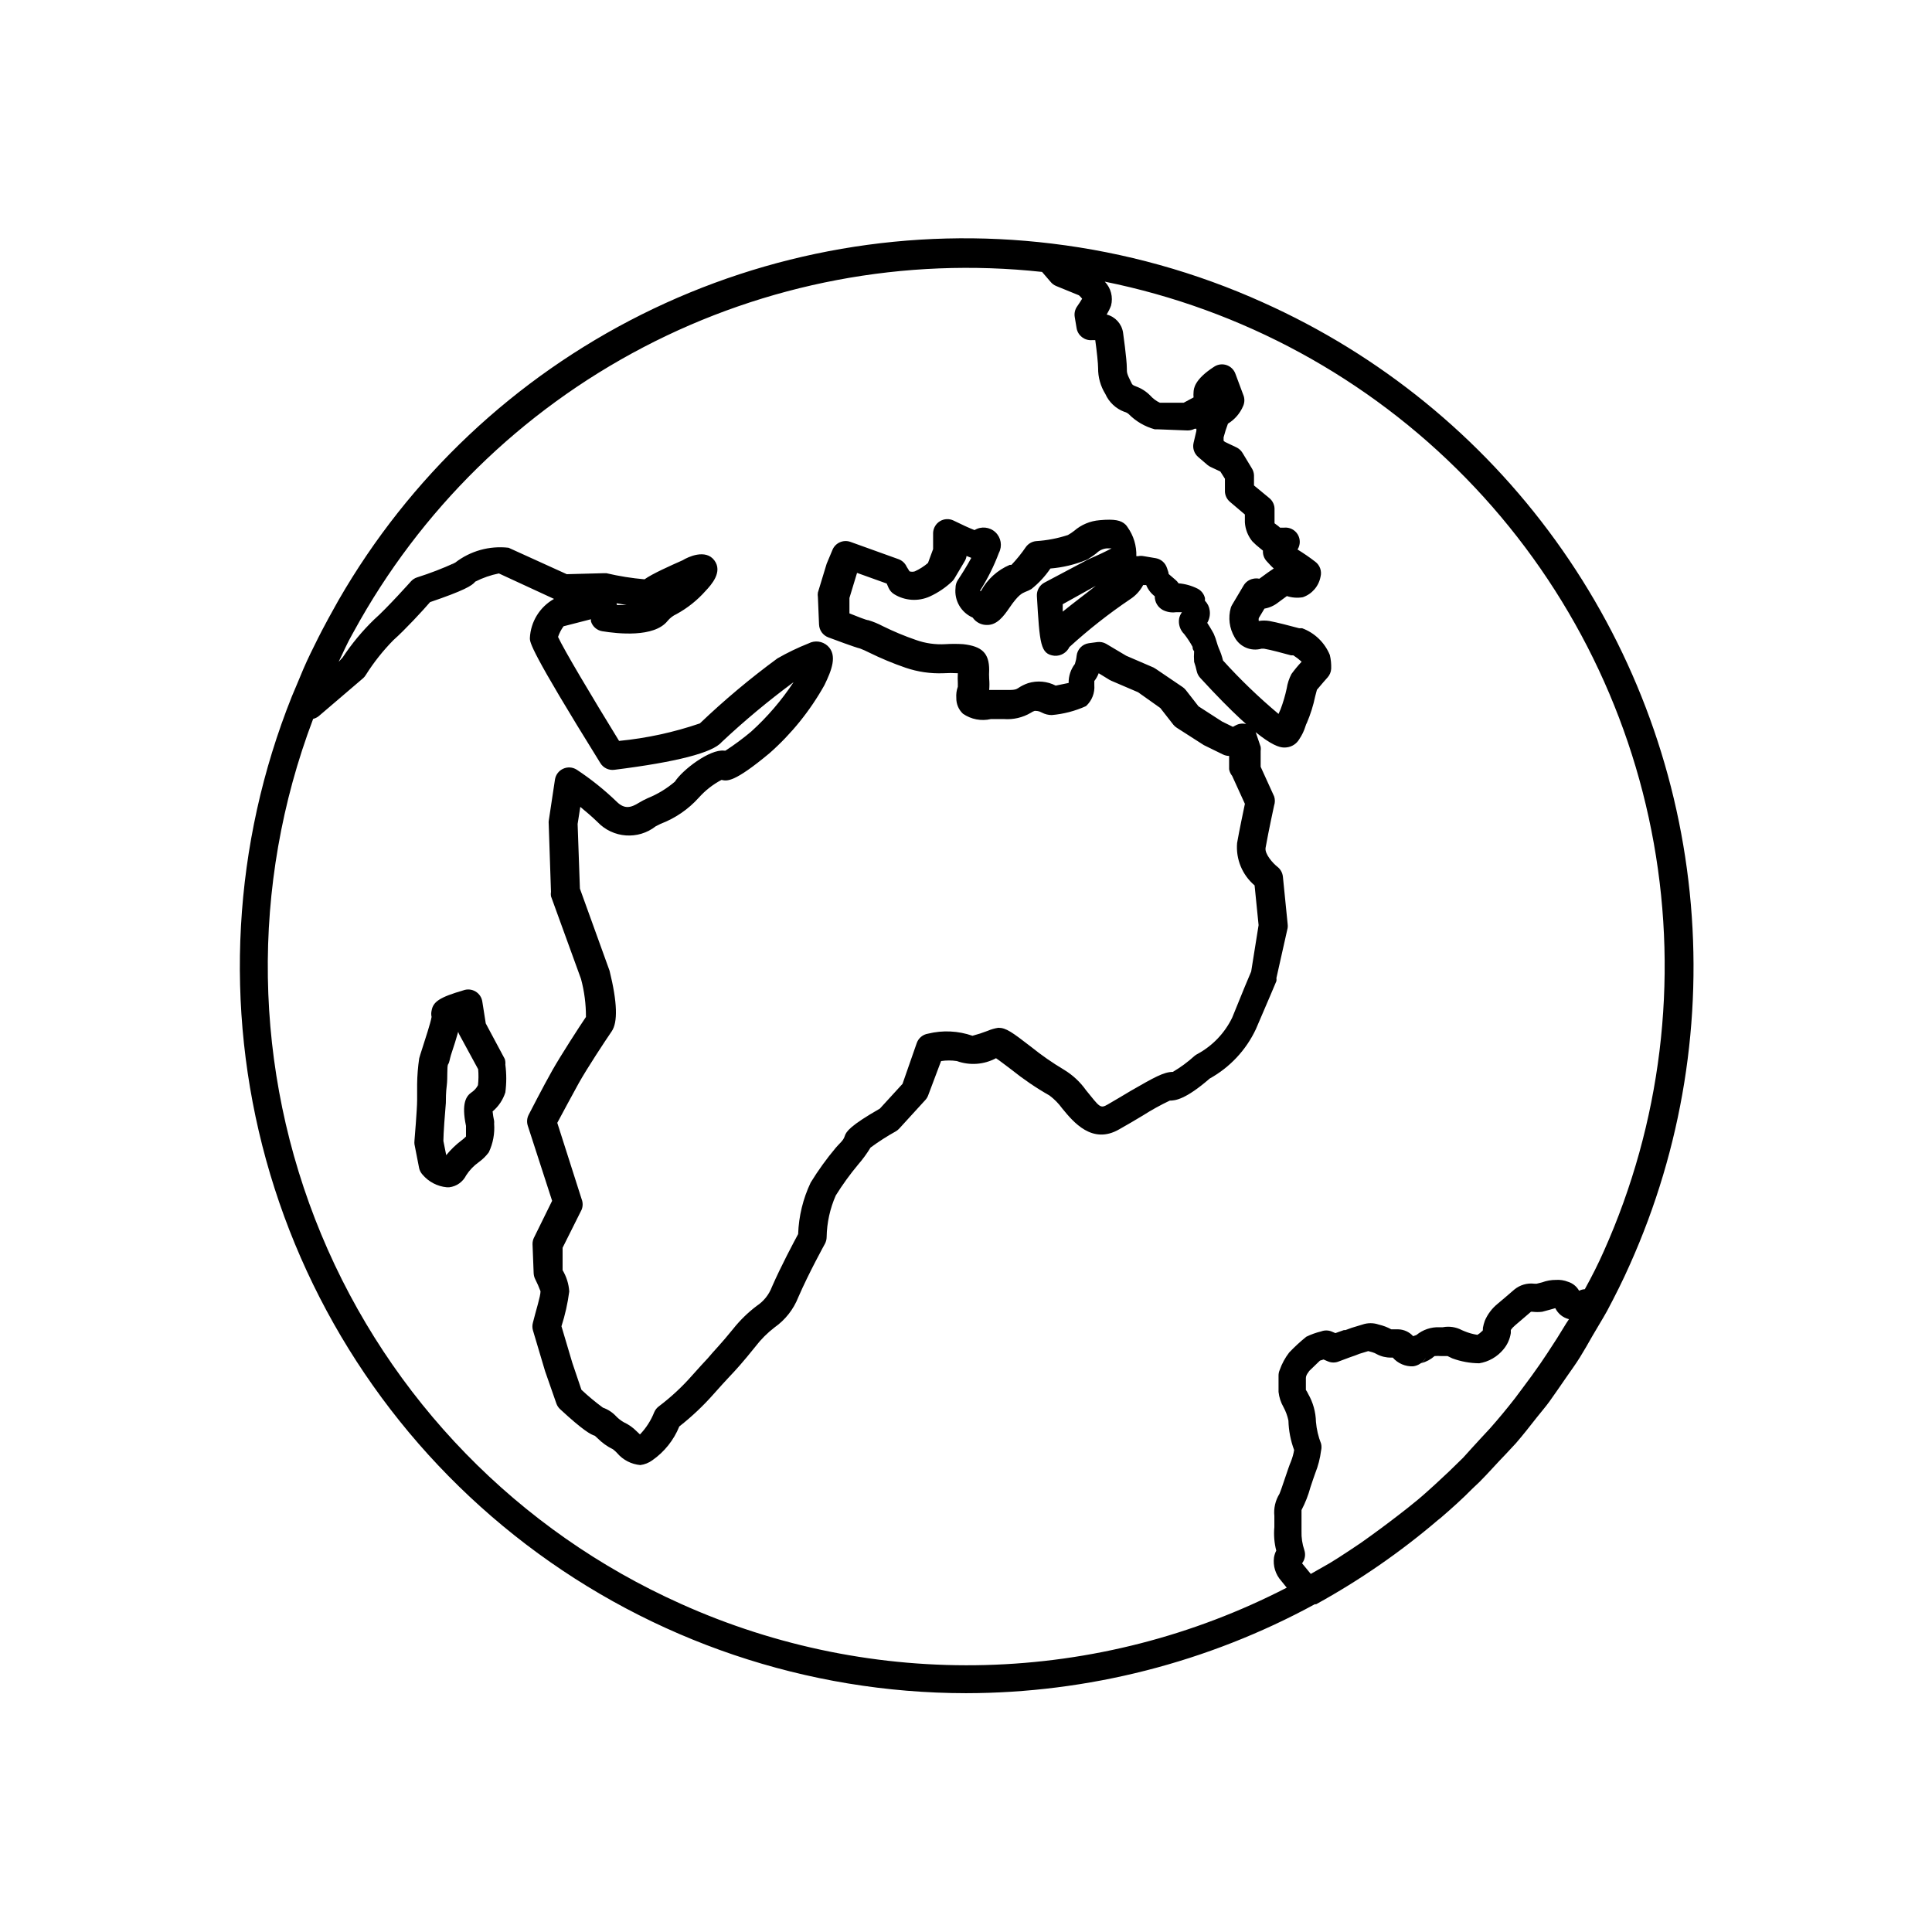 <?xml version="1.0" encoding="UTF-8"?>
<!-- The Best Svg Icon site in the world: iconSvg.co, Visit us! https://iconsvg.co -->
<svg fill="#000000" width="800px" height="800px" version="1.1" viewBox="144 144 512 512" xmlns="http://www.w3.org/2000/svg">
 <g>
  <path d="m478.74 224.17c-17.754-8.016-36.629-13.281-55.973-15.617-37.301-4.543-75.113 1.992-108.73 18.789s-61.543 43.117-80.301 75.676l-0.957 1.715c-1.176 2.082-2.316 4.18-3.426 6.297l-1.059 2.066c-1.359 2.719-2.719 5.441-3.93 8.262-1.211 2.82-2.066 5.039-3.023 7.203-15.641 39.098-18.039 82.246-6.824 122.84 11.219 40.59 35.43 76.387 68.926 101.91 33.496 25.523 74.438 39.363 116.55 39.402 32.297-0.035 64.078-8.141 92.449-23.578h0.352c11.496-6.324 22.316-13.801 32.293-22.32l0.707-0.555c2.922-2.519 5.742-5.039 8.465-7.809l1.812-1.715c2.367-2.367 4.684-5.039 6.953-7.356 0.906-1.008 1.812-1.914 2.719-2.922 1.914-2.215 3.727-4.535 5.543-6.852 1.109-1.41 2.266-2.719 3.324-4.18 1.059-1.461 2.922-4.18 4.383-6.297s2.519-3.527 3.68-5.391c1.16-1.863 2.215-3.727 3.273-5.594 1.059-1.863 2.672-4.434 3.93-6.699 2.117-3.981 4.18-8.062 6.047-12.293 13.855-30.91 19.328-64.922 15.871-98.613-3.457-33.695-15.727-65.887-35.574-93.336-19.844-27.449-46.57-49.188-77.484-63.031zm-56.375-5.539c0.398 0.508 0.918 0.906 1.512 1.156l6.047 2.469c0.312 0.273 0.602 0.578 0.855 0.906-0.352 0.605-0.855 1.359-1.309 2.016-0.586 0.816-0.82 1.832-0.656 2.82l0.504 3.023c0.355 1.914 2.09 3.262 4.031 3.125h0.906c0.402 2.871 0.754 6.195 0.754 7.406-0.023 2.418 0.641 4.797 1.918 6.852 0.973 2.191 2.789 3.898 5.035 4.734 0.43 0.105 0.828 0.312 1.16 0.605 1.906 1.926 4.285 3.316 6.902 4.031h0.805l7.809 0.301c0.684 0.023 1.363-0.133 1.965-0.453h0.453v0.555l-0.754 3.223v0.004c-0.312 1.379 0.176 2.816 1.258 3.727l2.469 2.117c0.246 0.199 0.52 0.371 0.809 0.504l2.57 1.211 1.211 1.914v3.375l-0.004-0.004c0.039 1.051 0.516 2.035 1.309 2.723l3.981 3.375v1.41c-0.02 0.219-0.02 0.438 0 0.656 0.113 1.844 0.801 3.606 1.965 5.039 0.629 0.648 1.301 1.254 2.016 1.812l0.805 0.656h0.004c-0.07 1.012 0.277 2.012 0.957 2.769 0.656 0.707 1.258 1.41 1.914 1.965-0.754 0.504-2.168 1.461-3.828 2.719h-0.004c-0.527-0.117-1.078-0.117-1.609 0-1.082 0.203-2.019 0.867-2.57 1.816l-3.023 5.086c-0.145 0.238-0.262 0.492-0.352 0.758-0.754 2.648-0.387 5.484 1.008 7.859 1.375 2.539 4.32 3.793 7.102 3.023h0.707c1.613 0.25 5.492 1.309 7.152 1.762h0.605c0.77 0.492 1.492 1.047 2.168 1.664v0.051c-0.957 1.016-1.848 2.094-2.672 3.223-0.629 1.199-1.051 2.492-1.258 3.828-0.402 1.867-0.941 3.703-1.613 5.492l-0.555 1.258v0.004c-5.223-4.379-10.137-9.109-14.711-14.16-0.266-1.105-0.637-2.184-1.109-3.223-0.195-0.477-0.363-0.965-0.504-1.461-0.223-0.828-0.508-1.637-0.855-2.418 0 0-0.754-1.41-1.715-2.871h0.004c0.582-0.988 0.812-2.141 0.652-3.277-0.121-0.973-0.562-1.879-1.258-2.57v-0.707 0.004c-0.25-1.09-0.969-2.012-1.965-2.519-1.574-0.789-3.285-1.27-5.039-1.41-0.227-0.367-0.516-0.691-0.855-0.957l-1.762-1.512c0-0.402-0.25-0.957-0.453-1.613h-0.004c-0.422-1.328-1.547-2.316-2.922-2.57l-3.273-0.555v0.004c-0.465-0.094-0.945-0.094-1.41 0h-0.504c0.086-2.738-0.727-5.43-2.316-7.66-0.145-0.234-0.312-0.457-0.504-0.656-1.211-1.211-2.973-1.562-6.902-1.211v0.004c-2.496 0.191-4.863 1.18-6.754 2.82-0.523 0.414-1.078 0.785-1.66 1.109-2.727 0.891-5.555 1.434-8.414 1.613-1.09 0.102-2.082 0.672-2.723 1.559-1.145 1.684-2.422 3.266-3.828 4.738h-0.453c-3.242 1.375-5.926 3.805-7.606 6.902h-0.305c2.027-3.172 3.719-6.551 5.039-10.078 0.961-1.824 0.582-4.066-0.922-5.477-1.504-1.41-3.766-1.645-5.527-0.566-1.211-0.453-3.629-1.562-5.543-2.519-1.152-0.566-2.512-0.508-3.613 0.152-1.098 0.664-1.785 1.84-1.828 3.121v4.281l-1.359 3.68c-1.051 0.895-2.223 1.641-3.477 2.215-0.457 0.148-0.949 0.148-1.41 0l-0.754-1.207c-0.418-0.938-1.203-1.668-2.168-2.016l-12.746-4.586c-1.875-0.664-3.949 0.238-4.734 2.066l-1.562 3.727-2.316 7.609h-0.004c-0.07 0.418-0.07 0.844 0 1.258l0.301 7.254 0.004 0.004c0.059 1.504 1.012 2.832 2.418 3.375 1.613 0.605 7.004 2.621 8.465 2.973 0.805 0.312 1.598 0.664 2.367 1.059 3.137 1.543 6.367 2.891 9.672 4.027 3.242 1.105 6.656 1.602 10.078 1.461 1.258-0.078 2.519-0.078 3.777 0-0.047 0.875-0.047 1.75 0 2.621v0.957c-0.344 0.953-0.48 1.965-0.402 2.973-0.031 1.582 0.609 3.102 1.762 4.184 2.16 1.496 4.852 2.008 7.406 1.41h3.426c2.5 0.191 4.996-0.387 7.156-1.664 0.309-0.219 0.648-0.387 1.008-0.504 0.504 0 1.109 0 1.914 0.453 0.809 0.426 1.707 0.652 2.617 0.656 3.137-0.27 6.203-1.07 9.07-2.367 1.566-1.418 2.387-3.484 2.215-5.594v-1.059c0.488-0.625 0.879-1.32 1.16-2.066l2.871 1.762 0.504 0.25 7.055 3.023 5.894 4.18 3.426 4.383v0.008c0.27 0.336 0.594 0.625 0.957 0.855l7.152 4.586 5.039 2.469c0.516 0.258 1.086 0.395 1.664 0.402v3.527c0.113 0.645 0.391 1.254 0.805 1.762l3.375 7.406c-0.453 2.215-1.461 6.902-2.066 10.379-0.363 4.273 1.363 8.461 4.637 11.234l1.059 10.531-1.965 12.293c-0.555 1.258-2.418 5.742-5.039 12.242-1.973 4.059-5.16 7.402-9.117 9.57-0.309 0.148-0.598 0.332-0.859 0.555-1.766 1.602-3.688 3.019-5.742 4.234-2.418 0-5.039 1.512-11.184 5.039-1.914 1.16-3.981 2.367-6.047 3.578-2.066 1.211-2.168 0.656-5.793-3.777v-0.004c-1.543-2.176-3.516-4.008-5.793-5.391-3.062-1.824-5.992-3.859-8.766-6.098-5.039-3.879-6.602-5.039-8.664-5.039h-0.004c-0.969 0.148-1.918 0.422-2.82 0.809-1.316 0.512-2.664 0.949-4.031 1.309-3.793-1.324-7.887-1.516-11.789-0.555-1.367 0.215-2.508 1.164-2.973 2.469l-3.777 10.832-5.996 6.551c-7.809 4.484-8.969 6.098-9.32 7.305-0.352 1.211-1.461 1.965-2.367 3.074-2.441 2.906-4.664 5.988-6.652 9.219-2.031 4.273-3.164 8.922-3.324 13.652-1.16 2.168-4.484 8.363-6.953 14.008-0.777 2.059-2.191 3.824-4.031 5.035-2.328 1.762-4.43 3.809-6.246 6.098-3.375 4.18-5.039 5.742-6.699 7.758-1.109 1.211-2.367 2.519-4.133 4.535-2.641 3.008-5.574 5.742-8.766 8.16-0.578 0.406-1.031 0.965-1.309 1.613-0.863 2.191-2.148 4.195-3.781 5.894l-0.855-0.805c-0.984-1.008-2.144-1.828-3.426-2.418-0.742-0.422-1.422-0.949-2.016-1.562-0.969-1.047-2.18-1.844-3.527-2.316-1.988-1.469-3.891-3.047-5.691-4.738l-2.418-7.152-2.871-9.672v-0.004c0.965-3.004 1.656-6.09 2.062-9.219-0.133-1.992-0.738-3.926-1.762-5.641v-5.945l5.039-10.078c0.363-0.902 0.363-1.914 0-2.82l-6.449-20.203c1.309-2.418 3.93-7.356 5.644-10.43 2.215-3.981 7.106-11.387 8.766-13.805 1.664-2.418 1.512-7.707-0.555-16.07l-7.859-21.766-0.605-17.129 0.707-4.535c1.41 1.16 3.023 2.519 4.586 4.031h-0.004c4.086 4.289 10.762 4.769 15.418 1.109l1.309-0.656c3.859-1.469 7.312-3.836 10.078-6.902 1.715-1.926 3.762-3.531 6.043-4.734 1.461 0.352 3.324 0.754 12.695-7.055h0.004c5.836-5.144 10.758-11.242 14.559-18.035 1.914-3.93 3.527-7.961 0.855-10.43-1.375-1.254-3.387-1.516-5.039-0.652-2.844 1.125-5.606 2.457-8.262 3.977-7.215 5.297-14.082 11.051-20.555 17.23-6.934 2.371-14.117 3.926-21.41 4.637-7.254-11.789-14.711-24.336-16.172-27.559 0.34-1.008 0.832-1.961 1.461-2.82l7.254-1.863v0.555-0.004c0.418 1.367 1.566 2.379 2.973 2.621 4.031 0.656 13.754 1.762 17.332-2.719 0.641-0.777 1.449-1.398 2.367-1.816 2.906-1.586 5.512-3.664 7.707-6.144 1.512-1.613 4.637-5.039 2.316-8.113-2.316-3.074-6.953-0.906-8.414 0-3.074 1.359-8.062 3.578-10.078 5.039h0.004c-3.394-0.297-6.762-0.832-10.078-1.613h-1.059l-9.469 0.254-15.418-7.004c-5.074-0.59-10.176 0.84-14.207 3.981-3.273 1.5-6.641 2.797-10.074 3.879-0.621 0.207-1.176 0.57-1.613 1.059 0 0-6.297 7.055-9.723 10.078v-0.004c-3.148 3.047-5.953 6.426-8.363 10.078l-1.059 1.16c1.16-2.418 2.316-5.039 3.578-7.254l0.453-0.805v-0.004c17.562-32.145 44.266-58.352 76.73-75.312 32.465-16.957 69.23-23.906 105.65-19.957zm-114.97 85.242 2.621 0.453h-2.519zm-42.824-10.883c-0.371 0.328-0.68 0.719-0.906 1.16 0.203-0.453 0.516-0.852 0.906-1.16zm59.852 276.04c-43.09-19.285-77.184-54.312-95.297-97.91-18.113-43.598-18.879-92.469-2.137-136.61 0.531-0.125 1.031-0.367 1.461-0.707l11.789-10.078v0.004c0.277-0.25 0.512-0.539 0.703-0.855 2.098-3.328 4.547-6.418 7.305-9.223 3.074-2.719 7.961-8.012 9.723-10.078 8.867-3.023 11.133-4.332 11.992-5.441v0.004c1.973-1.004 4.078-1.734 6.246-2.168l14.609 6.75 0.004 0.004c-3.777 2.125-6.195 6.047-6.398 10.375 0 1.16 0 3.074 18.691 33.152 0.773 1.254 2.211 1.945 3.676 1.762 16.523-2.066 26.047-4.535 28.414-7.305 6.047-5.68 12.422-10.992 19.098-15.918-3.18 4.82-6.953 9.223-11.238 13.098-2.16 1.816-4.434 3.5-6.801 5.039h-0.402c-3.777-0.402-10.934 5.039-13 8.211h0.004c-2.148 1.844-4.582 3.324-7.207 4.383-0.793 0.359-1.57 0.762-2.316 1.211-2.168 1.359-3.828 1.762-5.894-0.25v-0.004c-3.273-3.16-6.832-6.012-10.633-8.516-1.074-0.676-2.418-0.766-3.574-0.234-1.16 0.527-1.973 1.602-2.168 2.856l-1.664 11.035h0.004c-0.023 0.234-0.023 0.469 0 0.703l0.605 18.035-0.004 0.004c-0.059 0.383-0.059 0.773 0 1.156l7.961 21.914v0.004c0.883 3.285 1.324 6.672 1.309 10.074-1.715 2.519-6.602 10.078-8.918 14.156-2.316 4.082-6.246 11.738-6.246 11.738-0.473 0.902-0.562 1.957-0.25 2.926l6.449 19.902-4.785 9.723-0.004-0.004c-0.281 0.562-0.422 1.188-0.402 1.816l0.301 7.707h0.004c0.027 0.527 0.164 1.039 0.402 1.512 0.531 1.047 1.004 2.121 1.41 3.223 0 1.359-1.211 5.039-2.016 8.312-0.184 0.66-0.184 1.355 0 2.016l3.223 10.832 2.973 8.516c0.199 0.598 0.547 1.133 1.008 1.562 6.098 5.644 8.16 6.75 9.219 7.055l0.707 0.656v-0.004c1.188 1.195 2.566 2.184 4.082 2.922 0.398 0.305 0.77 0.641 1.109 1.008 1.551 1.824 3.758 2.965 6.144 3.176 1.148-0.148 2.238-0.582 3.176-1.262 3.203-2.231 5.688-5.348 7.152-8.969 3.316-2.598 6.387-5.5 9.172-8.664 1.715-1.965 2.922-3.223 3.981-4.383 1.914-2.016 3.527-3.777 7.055-8.16h-0.004c1.453-1.895 3.148-3.586 5.039-5.039 2.84-1.996 5.027-4.781 6.297-8.012 2.82-6.5 7.004-14.055 7.055-14.156 0.293-0.543 0.445-1.148 0.453-1.766 0.062-3.801 0.887-7.551 2.418-11.031 1.789-2.871 3.777-5.613 5.945-8.211 1.215-1.402 2.312-2.902 3.273-4.484 2.156-1.59 4.41-3.035 6.75-4.332 0.34-0.207 0.648-0.461 0.906-0.758l6.902-7.559c0.34-0.379 0.594-0.824 0.758-1.309l3.375-8.969c1.387-0.207 2.797-0.207 4.184 0 3.41 1.23 7.18 0.957 10.375-0.754 1.059 0.707 2.719 2.016 4.082 3.023 3.172 2.547 6.539 4.84 10.078 6.852 1.293 0.965 2.43 2.117 3.375 3.426 2.973 3.629 7.961 9.672 15.113 5.543 2.168-1.211 4.281-2.469 6.297-3.68 2.285-1.457 4.656-2.769 7.106-3.93 1.41 0 4.133-0.25 10.578-5.844 5.356-2.973 9.641-7.555 12.242-13.098 3.375-7.809 5.441-12.746 5.441-12.746 0.031-0.27 0.031-0.539 0-0.809l2.973-13.25c0.051-0.352 0.051-0.707 0-1.059l-1.258-12.543c-0.109-1.035-0.641-1.984-1.461-2.621-1.109-0.855-3.426-3.375-3.125-5.039 0.805-4.535 2.266-11.234 2.266-11.234h0.004c0.25-0.77 0.25-1.598 0-2.367l-3.578-7.859v-4.18c0.055-0.371 0.055-0.742 0-1.109l-1.211-3.578c-0.355-1.059-1.16-1.906-2.199-2.316-1.043-0.406-2.211-0.336-3.191 0.199l-0.754 0.402-2.871-1.41-6.246-4.031-3.375-4.332h-0.004c-0.23-0.289-0.504-0.543-0.805-0.754l-7.055-4.785-0.656-0.402-7.254-3.125-5.34-3.176c-0.703-0.395-1.516-0.551-2.316-0.453l-2.266 0.301-0.004 0.004c-1.707 0.242-3.031 1.609-3.223 3.324-0.07 0.734-0.223 1.461-0.453 2.164-1.109 1.445-1.695 3.219-1.664 5.039l-3.426 0.707c-2.254-1.164-4.879-1.398-7.305-0.656-0.965 0.328-1.879 0.785-2.719 1.359-0.402 0.25-0.805 0.504-3.023 0.453h-4.586c0.09-0.988 0.09-1.98 0-2.973-0.043-0.77-0.043-1.543 0-2.316 0-4.484-1.914-6.297-6.902-6.852-1.559-0.098-3.125-0.098-4.684 0-2.652 0.16-5.309-0.219-7.809-1.109-3.016-1.035-5.961-2.266-8.816-3.676-1.211-0.641-2.473-1.164-3.781-1.562-0.555 0-2.871-0.957-5.039-1.812v-4.082l2.016-6.648 7.859 2.82 0.504 1.16v-0.004c0.312 0.688 0.82 1.27 1.461 1.664 2.859 1.77 6.414 1.996 9.473 0.605 2.191-1.004 4.203-2.367 5.945-4.031 0.211-0.211 0.398-0.449 0.555-0.707l2.719-4.586v0.004c0.262-0.434 0.434-0.91 0.504-1.41l1.258 0.504c-1.109 2.066-2.57 4.383-3.578 5.894h0.004c-0.398 0.613-0.609 1.332-0.605 2.062-0.371 3.332 1.469 6.516 4.535 7.859 0.875 1.273 2.336 2.016 3.879 1.965 2.57 0 4.281-2.215 5.894-4.586 2.367-3.477 3.375-3.828 4.18-4.18h0.004c0.559-0.203 1.098-0.457 1.609-0.754 1.949-1.547 3.648-3.383 5.039-5.441 3.309-0.27 6.555-1.051 9.625-2.316 0.918-0.52 1.793-1.105 2.617-1.766 0.746-0.738 1.727-1.184 2.773-1.258h1.211c-1.41 0.754-3.727 1.863-6.098 2.871l-11.688 6.195h-0.004c-1.316 0.691-2.106 2.094-2.016 3.578 0.754 12.746 0.906 15.367 4.637 15.82 1.676 0.121 3.258-0.801 3.981-2.316 5.043-4.602 10.414-8.828 16.07-12.648 1.465-0.938 2.664-2.238 3.477-3.777h0.805c0.477 1.176 1.258 2.203 2.269 2.973-0.02 1.508 0.793 2.902 2.117 3.629 1.07 0.547 2.281 0.758 3.473 0.602h1.613c-0.379 0.508-0.641 1.094-0.754 1.715-0.234 1.5 0.27 3.019 1.359 4.082 0.828 1.062 1.57 2.191 2.215 3.375 0 0.301 0 0.707 0.402 1.16l0.004-0.004c-0.07 0.941-0.07 1.883 0 2.824 0.289 0.82 0.523 1.664 0.703 2.516 0.148 0.641 0.461 1.23 0.906 1.715 17.48 19.043 21.262 18.59 22.871 18.438h0.004c1.406-0.141 2.66-0.945 3.375-2.164 0.727-1.07 1.285-2.242 1.664-3.477 0.082-0.297 0.199-0.586 0.352-0.855 0.973-2.273 1.715-4.637 2.215-7.055l0.453-1.715c0.805-1.008 2.82-3.273 2.82-3.273h0.004c0.574-0.641 0.91-1.457 0.957-2.316 0.047-1.219-0.074-2.441-0.355-3.629-1.348-3.293-4.016-5.871-7.356-7.102h-0.805c-2.066-0.555-5.894-1.562-7.859-1.914-0.934-0.16-1.887-0.16-2.82 0-0.039-0.254-0.039-0.508 0-0.758l1.512-2.519c1.344-0.234 2.609-0.805 3.676-1.66l2.266-1.664h0.004c1.363 0.441 2.816 0.547 4.231 0.301 2.426-0.84 4.215-2.918 4.688-5.441 0.383-1.488-0.176-3.062-1.414-3.977-1.5-1.16-3.066-2.234-4.684-3.227 0.781-1.223 0.793-2.785 0.031-4.019s-2.164-1.926-3.609-1.773h-1.059l-0.453-0.402-1.008-0.754v-0.004c-0.016-0.184-0.016-0.367 0-0.555v-2.973c0.074-1.223-0.453-2.406-1.41-3.172l-4.031-3.324v-2.723c-0.031-0.664-0.242-1.305-0.602-1.863l-2.469-4.082c-0.375-0.609-0.918-1.098-1.562-1.41l-3.074-1.461-0.352-0.301v-0.906c0.32-1.23 0.707-2.441 1.156-3.629 1.801-1.102 3.211-2.738 4.031-4.684 0.422-0.965 0.422-2.062 0-3.023l-2.066-5.543c-0.395-1.074-1.262-1.91-2.348-2.273-1.086-0.363-2.281-0.211-3.242 0.41-5.34 3.426-5.441 5.894-5.492 6.75-0.043 0.469-0.043 0.941 0 1.41l-2.621 1.41h-6.297c-0.957-0.445-1.812-1.078-2.519-1.863-1.07-1.105-2.379-1.949-3.828-2.469-0.906-0.352-0.957-0.402-1.258-1.059-1.16-2.316-1.16-2.519-1.16-3.777 0-2.418-1.008-9.422-1.008-9.473-0.371-2.301-2.074-4.16-4.332-4.734 0.457-0.754 0.848-1.547 1.156-2.367 0.594-2.262-0.039-4.668-1.66-6.348 36.383 7.356 69.715 25.48 95.664 52.027 25.945 26.547 43.312 60.281 49.836 96.824 6.523 36.543 1.906 74.203-13.25 108.09-1.512 3.426-3.176 6.699-5.039 10.078v-0.004c-0.527 0.027-1.043 0.168-1.512 0.406-0.633-1.137-1.68-1.988-2.922-2.371-1.023-0.406-2.125-0.578-3.223-0.504-1.258-0.004-2.504 0.219-3.68 0.656l-1.41 0.352h-0.605c-1.918-0.238-3.852 0.328-5.34 1.562-1.059 0.957-4.434 3.777-4.434 3.777v0.004c-1.473 1.199-2.629 2.738-3.375 4.481-0.215 0.609-0.383 1.234-0.504 1.867 0 0.656 0 0.805-0.25 0.906h-0.004c-0.355 0.371-0.762 0.695-1.207 0.957-1.176-0.18-2.328-0.504-3.426-0.957l-0.707-0.301v-0.004c-1.543-0.812-3.32-1.082-5.035-0.754h-0.859c-2.231-0.094-4.422 0.645-6.144 2.066l-0.855 0.301c-1.012-1.113-2.43-1.766-3.93-1.812h-1.867c-1.043-0.574-2.16-0.996-3.324-1.262-1.402-0.484-2.93-0.484-4.332 0l-2.82 0.855-1.664 0.605h-0.402l-2.266 0.805-1.059-0.453v0.004c-0.875-0.34-1.848-0.34-2.723 0-1.355 0.324-2.676 0.797-3.93 1.41-1.602 1.293-3.117 2.688-4.535 4.18-1.082 1.402-1.934 2.965-2.516 4.637-0.207 0.477-0.309 0.992-0.305 1.512v4.281c0.152 1.418 0.602 2.793 1.309 4.031 0.609 1.121 1.051 2.328 1.312 3.578 0.07 2.668 0.578 5.305 1.512 7.809-0.176 1.051-0.465 2.082-0.859 3.07-0.402 0.906-0.957 2.621-1.562 4.383-0.605 1.762-1.109 3.324-1.461 4.133h0.004c-1.094 1.762-1.574 3.832-1.363 5.894v2.922c-0.195 2.098-0.023 4.211 0.504 6.25-0.293 0.566-0.496 1.18-0.602 1.812-0.297 2.246 0.402 4.508 1.914 6.195l1.461 1.812v0.004c-24.719 12.746-51.992 19.754-79.793 20.496-27.801 0.742-55.41-4.801-80.773-16.215zm101.21-262.94v-1.965l8.77-4.887c-2.519 2.012-5.844 4.481-8.77 6.852zm133.46 188.57c-1.613 2.688-3.293 5.34-5.039 7.961l-1.863 2.769c-1.512 2.184-3.055 4.316-4.637 6.398l-2.066 2.769c-2.117 2.719-4.316 5.375-6.602 7.961l-2.57 2.769c-1.512 1.664-3.023 3.273-4.586 5.039l-3.828 3.727-3.68 3.426c-1.461 1.309-2.871 2.621-4.383 3.879l-2.672 2.168c-3.359 2.652-6.719 5.188-10.078 7.609l-2.469 1.762c-1.98 1.344-3.965 2.652-5.945 3.93l-2.266 1.41-5.039 2.871-2.316-2.82 0.008 0.004c0.766-0.988 0.992-2.289 0.605-3.477-0.551-1.621-0.809-3.328-0.754-5.039v-3.727-1.863-0.004c1.008-1.922 1.801-3.949 2.367-6.043 0.504-1.461 0.957-2.922 1.258-3.68 0.777-1.941 1.301-3.973 1.562-6.047 0.145-0.594 0.145-1.215 0-1.812-0.73-1.855-1.191-3.805-1.359-5.793-0.059-2.602-0.77-5.148-2.066-7.406-0.168-0.371-0.367-0.727-0.605-1.059v-3.125c0-0.855 0.707-1.562 0.906-1.914l2.82-2.719 0.957-0.301 1.16 0.504 0.004-0.004c0.93 0.398 1.988 0.398 2.922 0l2.973-1.109 1.309-0.453 1.16-0.453 2.316-0.707 1.109 0.301v0.004c0.406 0.117 0.797 0.285 1.156 0.504 1.164 0.621 2.465 0.93 3.777 0.91h0.457c1.352 1.547 3.336 2.398 5.391 2.316 1.43-0.191 2.68-1.055 3.375-2.316-0.555 1.16-1.512 1.562-1.16 1.461 1.289-0.344 2.481-0.984 3.477-1.867 0.57-0.043 1.145-0.043 1.715 0h1.059 0.656l1.258 0.605h-0.004c2.293 0.848 4.715 1.289 7.156 1.309 2.508-0.406 4.781-1.715 6.398-3.676 1.043-1.234 1.723-2.734 1.965-4.332-0.016-0.27-0.016-0.539 0-0.809 0.324-0.473 0.715-0.895 1.16-1.258l4.18-3.578h0.402c0.855 0.105 1.719 0.105 2.57 0l2.066-0.555 1.41-0.402c0.711 1.469 2.043 2.543 3.629 2.922z"/>
  <path d="m277.77 424.64-5.039-9.422-0.906-5.742v-0.004c-0.156-1.129-0.816-2.125-1.797-2.711-0.977-0.59-2.168-0.703-3.238-0.309-6.195 1.812-8.012 2.973-8.414 5.391-0.125 0.547-0.125 1.113 0 1.66-0.301 1.715-1.715 5.945-2.316 7.859-0.605 1.914-0.855 2.621-0.957 3.074h-0.004c-0.34 2.285-0.527 4.59-0.555 6.902v4.231c0 2.367-0.707 10.73-0.707 10.73h0.004c-0.039 0.32-0.039 0.641 0 0.957l1.211 6.195-0.004 0.004c0.133 0.676 0.445 1.301 0.91 1.812 1.625 1.926 3.938 3.141 6.445 3.375h0.656c1.934-0.234 3.617-1.43 4.484-3.172 0.879-1.359 2.008-2.539 3.324-3.477 1.023-0.73 1.922-1.613 2.672-2.621 1.121-2.371 1.609-4.992 1.41-7.606 0.023-0.234 0.023-0.473 0-0.707-0.184-0.832-0.316-1.672-0.402-2.519 1.574-1.328 2.746-3.074 3.375-5.039 0.324-2.438 0.324-4.914 0-7.356 0.051-0.508 0-1.02-0.152-1.508zm-7.106 6.953 0.004-0.004c-0.391 0.754-0.961 1.395-1.664 1.867-1.461 1.008-2.769 2.871-1.512 8.918v2.82c-0.359 0.363-0.746 0.699-1.16 1.008-1.512 1.137-2.883 2.457-4.078 3.93l-0.754-3.777c0-1.762 0.453-7.961 0.656-10.078 0-1.008 0-2.769 0.25-4.684 0.25-1.914 0-5.039 0.352-5.543 0.352-0.504 0.402-1.309 0.754-2.469 0.805-2.418 1.461-4.484 1.914-6.144v-0.004c0.066 0.227 0.148 0.445 0.254 0.656l5.039 9.27c0.125 1.41 0.109 2.828-0.051 4.231z"/>
 </g>
</svg>